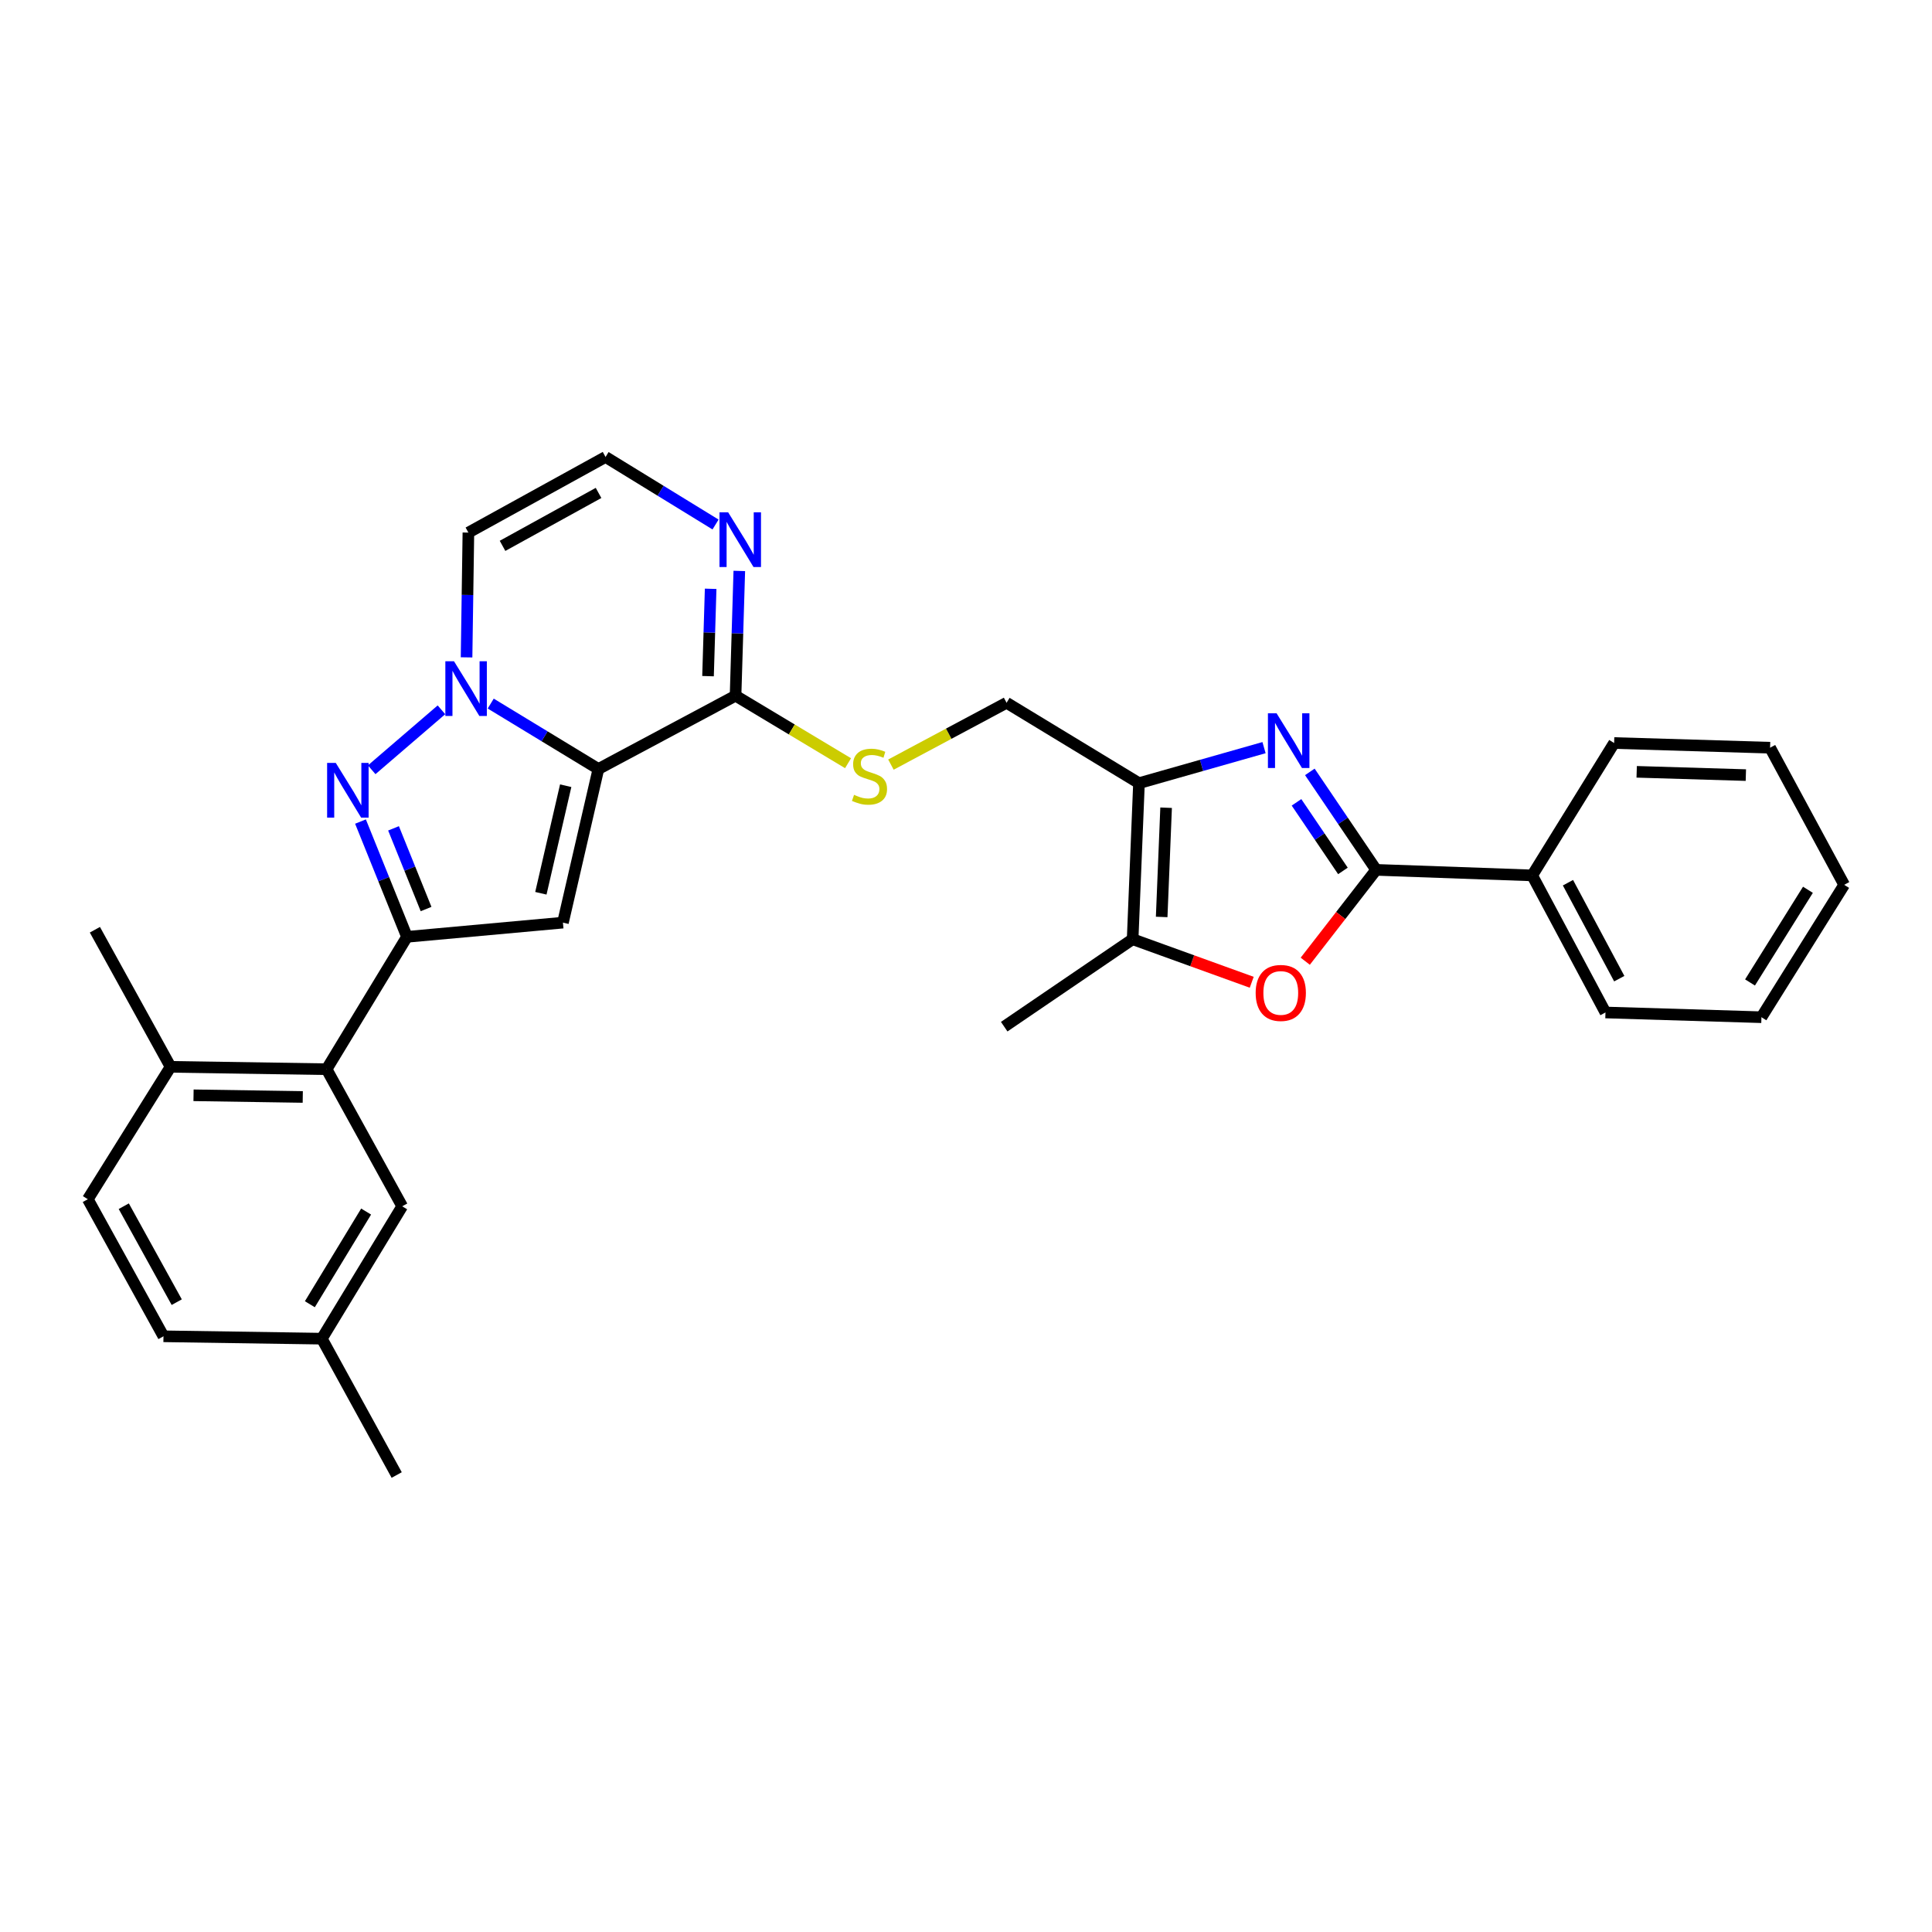 <?xml version='1.0' encoding='iso-8859-1'?>
<svg version='1.1' baseProfile='full'
              xmlns='http://www.w3.org/2000/svg'
                      xmlns:rdkit='http://www.rdkit.org/xml'
                      xmlns:xlink='http://www.w3.org/1999/xlink'
                  xml:space='preserve'
width='1000px' height='1000px' viewBox='0 0 1000 1000'>
<!-- END OF HEADER -->
<rect style='opacity:1.0;fill:#FFFFFF;stroke:none' width='1000' height='1000' x='0' y='0'> </rect>
<path class='bond-0' d='M 309.731,398.028 L 281.863,381.099' style='fill:none;fill-rule:evenodd;stroke:#000000;stroke-width:6px;stroke-linecap:butt;stroke-linejoin:miter;stroke-opacity:1' />
<path class='bond-0' d='M 281.863,381.099 L 253.995,364.17' style='fill:none;fill-rule:evenodd;stroke:#0000FF;stroke-width:6px;stroke-linecap:butt;stroke-linejoin:miter;stroke-opacity:1' />
<path class='bond-2' d='M 309.731,398.028 L 291.377,477.556' style='fill:none;fill-rule:evenodd;stroke:#000000;stroke-width:6px;stroke-linecap:butt;stroke-linejoin:miter;stroke-opacity:1' />
<path class='bond-2' d='M 292.803,406.686 L 279.955,462.355' style='fill:none;fill-rule:evenodd;stroke:#000000;stroke-width:6px;stroke-linecap:butt;stroke-linejoin:miter;stroke-opacity:1' />
<path class='bond-7' d='M 309.731,398.028 L 380.724,360.099' style='fill:none;fill-rule:evenodd;stroke:#000000;stroke-width:6px;stroke-linecap:butt;stroke-linejoin:miter;stroke-opacity:1' />
<path class='bond-1' d='M 228.494,367.396 L 192.391,398.431' style='fill:none;fill-rule:evenodd;stroke:#0000FF;stroke-width:6px;stroke-linecap:butt;stroke-linejoin:miter;stroke-opacity:1' />
<path class='bond-12' d='M 241.49,340.25 L 241.965,307.958' style='fill:none;fill-rule:evenodd;stroke:#0000FF;stroke-width:6px;stroke-linecap:butt;stroke-linejoin:miter;stroke-opacity:1' />
<path class='bond-12' d='M 241.965,307.958 L 242.44,275.665' style='fill:none;fill-rule:evenodd;stroke:#000000;stroke-width:6px;stroke-linecap:butt;stroke-linejoin:miter;stroke-opacity:1' />
<path class='bond-30' d='M 186.59,425.241 L 198.621,455.072' style='fill:none;fill-rule:evenodd;stroke:#0000FF;stroke-width:6px;stroke-linecap:butt;stroke-linejoin:miter;stroke-opacity:1' />
<path class='bond-30' d='M 198.621,455.072 L 210.653,484.903' style='fill:none;fill-rule:evenodd;stroke:#000000;stroke-width:6px;stroke-linecap:butt;stroke-linejoin:miter;stroke-opacity:1' />
<path class='bond-30' d='M 203.691,428.749 L 212.113,449.63' style='fill:none;fill-rule:evenodd;stroke:#0000FF;stroke-width:6px;stroke-linecap:butt;stroke-linejoin:miter;stroke-opacity:1' />
<path class='bond-30' d='M 212.113,449.63 L 220.535,470.512' style='fill:none;fill-rule:evenodd;stroke:#000000;stroke-width:6px;stroke-linecap:butt;stroke-linejoin:miter;stroke-opacity:1' />
<path class='bond-3' d='M 291.377,477.556 L 210.653,484.903' style='fill:none;fill-rule:evenodd;stroke:#000000;stroke-width:6px;stroke-linecap:butt;stroke-linejoin:miter;stroke-opacity:1' />
<path class='bond-10' d='M 210.653,484.903 L 169.046,553.423' style='fill:none;fill-rule:evenodd;stroke:#000000;stroke-width:6px;stroke-linecap:butt;stroke-linejoin:miter;stroke-opacity:1' />
<path class='bond-4' d='M 654.263,386.975 L 621.898,396.171' style='fill:none;fill-rule:evenodd;stroke:#0000FF;stroke-width:6px;stroke-linecap:butt;stroke-linejoin:miter;stroke-opacity:1' />
<path class='bond-4' d='M 621.898,396.171 L 589.534,405.367' style='fill:none;fill-rule:evenodd;stroke:#000000;stroke-width:6px;stroke-linecap:butt;stroke-linejoin:miter;stroke-opacity:1' />
<path class='bond-5' d='M 677.968,399.53 L 695.13,424.884' style='fill:none;fill-rule:evenodd;stroke:#0000FF;stroke-width:6px;stroke-linecap:butt;stroke-linejoin:miter;stroke-opacity:1' />
<path class='bond-5' d='M 695.13,424.884 L 712.293,450.239' style='fill:none;fill-rule:evenodd;stroke:#000000;stroke-width:6px;stroke-linecap:butt;stroke-linejoin:miter;stroke-opacity:1' />
<path class='bond-5' d='M 671.07,415.291 L 683.083,433.039' style='fill:none;fill-rule:evenodd;stroke:#0000FF;stroke-width:6px;stroke-linecap:butt;stroke-linejoin:miter;stroke-opacity:1' />
<path class='bond-5' d='M 683.083,433.039 L 695.097,450.787' style='fill:none;fill-rule:evenodd;stroke:#000000;stroke-width:6px;stroke-linecap:butt;stroke-linejoin:miter;stroke-opacity:1' />
<path class='bond-16' d='M 712.293,450.239 L 793.057,453.108' style='fill:none;fill-rule:evenodd;stroke:#000000;stroke-width:6px;stroke-linecap:butt;stroke-linejoin:miter;stroke-opacity:1' />
<path class='bond-32' d='M 712.293,450.239 L 693.946,473.883' style='fill:none;fill-rule:evenodd;stroke:#000000;stroke-width:6px;stroke-linecap:butt;stroke-linejoin:miter;stroke-opacity:1' />
<path class='bond-32' d='M 693.946,473.883 L 675.6,497.528' style='fill:none;fill-rule:evenodd;stroke:#FF0000;stroke-width:6px;stroke-linecap:butt;stroke-linejoin:miter;stroke-opacity:1' />
<path class='bond-6' d='M 589.534,405.367 L 521.005,363.76' style='fill:none;fill-rule:evenodd;stroke:#000000;stroke-width:6px;stroke-linecap:butt;stroke-linejoin:miter;stroke-opacity:1' />
<path class='bond-9' d='M 589.534,405.367 L 586.252,486.139' style='fill:none;fill-rule:evenodd;stroke:#000000;stroke-width:6px;stroke-linecap:butt;stroke-linejoin:miter;stroke-opacity:1' />
<path class='bond-9' d='M 603.577,418.073 L 601.28,474.614' style='fill:none;fill-rule:evenodd;stroke:#000000;stroke-width:6px;stroke-linecap:butt;stroke-linejoin:miter;stroke-opacity:1' />
<path class='bond-11' d='M 380.724,360.099 L 381.694,327.807' style='fill:none;fill-rule:evenodd;stroke:#000000;stroke-width:6px;stroke-linecap:butt;stroke-linejoin:miter;stroke-opacity:1' />
<path class='bond-11' d='M 381.694,327.807 L 382.663,295.514' style='fill:none;fill-rule:evenodd;stroke:#0000FF;stroke-width:6px;stroke-linecap:butt;stroke-linejoin:miter;stroke-opacity:1' />
<path class='bond-11' d='M 366.474,349.975 L 367.153,327.37' style='fill:none;fill-rule:evenodd;stroke:#000000;stroke-width:6px;stroke-linecap:butt;stroke-linejoin:miter;stroke-opacity:1' />
<path class='bond-11' d='M 367.153,327.37 L 367.831,304.766' style='fill:none;fill-rule:evenodd;stroke:#0000FF;stroke-width:6px;stroke-linecap:butt;stroke-linejoin:miter;stroke-opacity:1' />
<path class='bond-13' d='M 380.724,360.099 L 409.838,377.564' style='fill:none;fill-rule:evenodd;stroke:#000000;stroke-width:6px;stroke-linecap:butt;stroke-linejoin:miter;stroke-opacity:1' />
<path class='bond-13' d='M 409.838,377.564 L 438.951,395.03' style='fill:none;fill-rule:evenodd;stroke:#CCCC00;stroke-width:6px;stroke-linecap:butt;stroke-linejoin:miter;stroke-opacity:1' />
<path class='bond-8' d='M 647.889,508.424 L 617.07,497.281' style='fill:none;fill-rule:evenodd;stroke:#FF0000;stroke-width:6px;stroke-linecap:butt;stroke-linejoin:miter;stroke-opacity:1' />
<path class='bond-8' d='M 617.07,497.281 L 586.252,486.139' style='fill:none;fill-rule:evenodd;stroke:#000000;stroke-width:6px;stroke-linecap:butt;stroke-linejoin:miter;stroke-opacity:1' />
<path class='bond-22' d='M 586.252,486.139 L 519.777,531.407' style='fill:none;fill-rule:evenodd;stroke:#000000;stroke-width:6px;stroke-linecap:butt;stroke-linejoin:miter;stroke-opacity:1' />
<path class='bond-17' d='M 169.046,553.423 L 88.282,552.186' style='fill:none;fill-rule:evenodd;stroke:#000000;stroke-width:6px;stroke-linecap:butt;stroke-linejoin:miter;stroke-opacity:1' />
<path class='bond-17' d='M 156.709,567.783 L 100.174,566.918' style='fill:none;fill-rule:evenodd;stroke:#000000;stroke-width:6px;stroke-linecap:butt;stroke-linejoin:miter;stroke-opacity:1' />
<path class='bond-18' d='M 169.046,553.423 L 208.18,624.375' style='fill:none;fill-rule:evenodd;stroke:#000000;stroke-width:6px;stroke-linecap:butt;stroke-linejoin:miter;stroke-opacity:1' />
<path class='bond-14' d='M 370.364,271.485 L 341.898,254.008' style='fill:none;fill-rule:evenodd;stroke:#0000FF;stroke-width:6px;stroke-linecap:butt;stroke-linejoin:miter;stroke-opacity:1' />
<path class='bond-14' d='M 341.898,254.008 L 313.433,236.532' style='fill:none;fill-rule:evenodd;stroke:#000000;stroke-width:6px;stroke-linecap:butt;stroke-linejoin:miter;stroke-opacity:1' />
<path class='bond-31' d='M 242.44,275.665 L 313.433,236.532' style='fill:none;fill-rule:evenodd;stroke:#000000;stroke-width:6px;stroke-linecap:butt;stroke-linejoin:miter;stroke-opacity:1' />
<path class='bond-31' d='M 260.111,282.535 L 309.807,255.142' style='fill:none;fill-rule:evenodd;stroke:#000000;stroke-width:6px;stroke-linecap:butt;stroke-linejoin:miter;stroke-opacity:1' />
<path class='bond-15' d='M 461.144,395.76 L 491.075,379.76' style='fill:none;fill-rule:evenodd;stroke:#CCCC00;stroke-width:6px;stroke-linecap:butt;stroke-linejoin:miter;stroke-opacity:1' />
<path class='bond-15' d='M 491.075,379.76 L 521.005,363.76' style='fill:none;fill-rule:evenodd;stroke:#000000;stroke-width:6px;stroke-linecap:butt;stroke-linejoin:miter;stroke-opacity:1' />
<path class='bond-24' d='M 793.057,453.108 L 830.986,524.06' style='fill:none;fill-rule:evenodd;stroke:#000000;stroke-width:6px;stroke-linecap:butt;stroke-linejoin:miter;stroke-opacity:1' />
<path class='bond-24' d='M 811.576,456.892 L 838.127,506.559' style='fill:none;fill-rule:evenodd;stroke:#000000;stroke-width:6px;stroke-linecap:butt;stroke-linejoin:miter;stroke-opacity:1' />
<path class='bond-25' d='M 793.057,453.108 L 835.472,384.588' style='fill:none;fill-rule:evenodd;stroke:#000000;stroke-width:6px;stroke-linecap:butt;stroke-linejoin:miter;stroke-opacity:1' />
<path class='bond-19' d='M 88.282,552.186 L 45.455,620.714' style='fill:none;fill-rule:evenodd;stroke:#000000;stroke-width:6px;stroke-linecap:butt;stroke-linejoin:miter;stroke-opacity:1' />
<path class='bond-23' d='M 88.282,552.186 L 49.116,481.233' style='fill:none;fill-rule:evenodd;stroke:#000000;stroke-width:6px;stroke-linecap:butt;stroke-linejoin:miter;stroke-opacity:1' />
<path class='bond-20' d='M 208.18,624.375 L 166.573,692.896' style='fill:none;fill-rule:evenodd;stroke:#000000;stroke-width:6px;stroke-linecap:butt;stroke-linejoin:miter;stroke-opacity:1' />
<path class='bond-20' d='M 189.504,627.103 L 160.379,675.067' style='fill:none;fill-rule:evenodd;stroke:#000000;stroke-width:6px;stroke-linecap:butt;stroke-linejoin:miter;stroke-opacity:1' />
<path class='bond-33' d='M 45.455,620.714 L 84.612,691.667' style='fill:none;fill-rule:evenodd;stroke:#000000;stroke-width:6px;stroke-linecap:butt;stroke-linejoin:miter;stroke-opacity:1' />
<path class='bond-33' d='M 64.065,624.328 L 91.475,673.995' style='fill:none;fill-rule:evenodd;stroke:#000000;stroke-width:6px;stroke-linecap:butt;stroke-linejoin:miter;stroke-opacity:1' />
<path class='bond-21' d='M 166.573,692.896 L 84.612,691.667' style='fill:none;fill-rule:evenodd;stroke:#000000;stroke-width:6px;stroke-linecap:butt;stroke-linejoin:miter;stroke-opacity:1' />
<path class='bond-26' d='M 166.573,692.896 L 205.327,763.468' style='fill:none;fill-rule:evenodd;stroke:#000000;stroke-width:6px;stroke-linecap:butt;stroke-linejoin:miter;stroke-opacity:1' />
<path class='bond-27' d='M 830.986,524.06 L 911.718,526.509' style='fill:none;fill-rule:evenodd;stroke:#000000;stroke-width:6px;stroke-linecap:butt;stroke-linejoin:miter;stroke-opacity:1' />
<path class='bond-28' d='M 835.472,384.588 L 916.196,387.012' style='fill:none;fill-rule:evenodd;stroke:#000000;stroke-width:6px;stroke-linecap:butt;stroke-linejoin:miter;stroke-opacity:1' />
<path class='bond-28' d='M 847.144,399.493 L 903.651,401.19' style='fill:none;fill-rule:evenodd;stroke:#000000;stroke-width:6px;stroke-linecap:butt;stroke-linejoin:miter;stroke-opacity:1' />
<path class='bond-34' d='M 911.718,526.509 L 954.545,457.981' style='fill:none;fill-rule:evenodd;stroke:#000000;stroke-width:6px;stroke-linecap:butt;stroke-linejoin:miter;stroke-opacity:1' />
<path class='bond-34' d='M 905.806,508.52 L 935.785,460.55' style='fill:none;fill-rule:evenodd;stroke:#000000;stroke-width:6px;stroke-linecap:butt;stroke-linejoin:miter;stroke-opacity:1' />
<path class='bond-29' d='M 916.196,387.012 L 954.545,457.981' style='fill:none;fill-rule:evenodd;stroke:#000000;stroke-width:6px;stroke-linecap:butt;stroke-linejoin:miter;stroke-opacity:1' />
<path  class='atom-1' d='M 234.992 342.27
L 244.272 357.27
Q 245.192 358.75, 246.672 361.43
Q 248.152 364.11, 248.232 364.27
L 248.232 342.27
L 251.992 342.27
L 251.992 370.59
L 248.112 370.59
L 238.152 354.19
Q 236.992 352.27, 235.752 350.07
Q 234.552 347.87, 234.192 347.19
L 234.192 370.59
L 230.512 370.59
L 230.512 342.27
L 234.992 342.27
' fill='#0000FF'/>
<path  class='atom-2' d='M 173.794 394.876
L 183.074 409.876
Q 183.994 411.356, 185.474 414.036
Q 186.954 416.716, 187.034 416.876
L 187.034 394.876
L 190.794 394.876
L 190.794 423.196
L 186.914 423.196
L 176.954 406.796
Q 175.794 404.876, 174.554 402.676
Q 173.354 400.476, 172.994 399.796
L 172.994 423.196
L 169.314 423.196
L 169.314 394.876
L 173.794 394.876
' fill='#0000FF'/>
<path  class='atom-5' d='M 660.757 369.191
L 670.037 384.191
Q 670.957 385.671, 672.437 388.351
Q 673.917 391.031, 673.997 391.191
L 673.997 369.191
L 677.757 369.191
L 677.757 397.511
L 673.877 397.511
L 663.917 381.111
Q 662.757 379.191, 661.517 376.991
Q 660.317 374.791, 659.957 374.111
L 659.957 397.511
L 656.277 397.511
L 656.277 369.191
L 660.757 369.191
' fill='#0000FF'/>
<path  class='atom-9' d='M 649.927 513.941
Q 649.927 507.141, 653.287 503.341
Q 656.647 499.541, 662.927 499.541
Q 669.207 499.541, 672.567 503.341
Q 675.927 507.141, 675.927 513.941
Q 675.927 520.821, 672.527 524.741
Q 669.127 528.621, 662.927 528.621
Q 656.687 528.621, 653.287 524.741
Q 649.927 520.861, 649.927 513.941
M 662.927 525.421
Q 667.247 525.421, 669.567 522.541
Q 671.927 519.621, 671.927 513.941
Q 671.927 508.381, 669.567 505.581
Q 667.247 502.741, 662.927 502.741
Q 658.607 502.741, 656.247 505.541
Q 653.927 508.341, 653.927 513.941
Q 653.927 519.661, 656.247 522.541
Q 658.607 525.421, 662.927 525.421
' fill='#FF0000'/>
<path  class='atom-12' d='M 376.889 265.174
L 386.169 280.174
Q 387.089 281.654, 388.569 284.334
Q 390.049 287.014, 390.129 287.174
L 390.129 265.174
L 393.889 265.174
L 393.889 293.494
L 390.009 293.494
L 380.049 277.094
Q 378.889 275.174, 377.649 272.974
Q 376.449 270.774, 376.089 270.094
L 376.089 293.494
L 372.409 293.494
L 372.409 265.174
L 376.889 265.174
' fill='#0000FF'/>
<path  class='atom-14' d='M 442.053 411.409
Q 442.373 411.529, 443.693 412.089
Q 445.013 412.649, 446.453 413.009
Q 447.933 413.329, 449.373 413.329
Q 452.053 413.329, 453.613 412.049
Q 455.173 410.729, 455.173 408.449
Q 455.173 406.889, 454.373 405.929
Q 453.613 404.969, 452.413 404.449
Q 451.213 403.929, 449.213 403.329
Q 446.693 402.569, 445.173 401.849
Q 443.693 401.129, 442.613 399.609
Q 441.573 398.089, 441.573 395.529
Q 441.573 391.969, 443.973 389.769
Q 446.413 387.569, 451.213 387.569
Q 454.493 387.569, 458.213 389.129
L 457.293 392.209
Q 453.893 390.809, 451.333 390.809
Q 448.573 390.809, 447.053 391.969
Q 445.533 393.089, 445.573 395.049
Q 445.573 396.569, 446.333 397.489
Q 447.133 398.409, 448.253 398.929
Q 449.413 399.449, 451.333 400.049
Q 453.893 400.849, 455.413 401.649
Q 456.933 402.449, 458.013 404.089
Q 459.133 405.689, 459.133 408.449
Q 459.133 412.369, 456.493 414.489
Q 453.893 416.569, 449.533 416.569
Q 447.013 416.569, 445.093 416.009
Q 443.213 415.489, 440.973 414.569
L 442.053 411.409
' fill='#CCCC00'/>
</svg>
